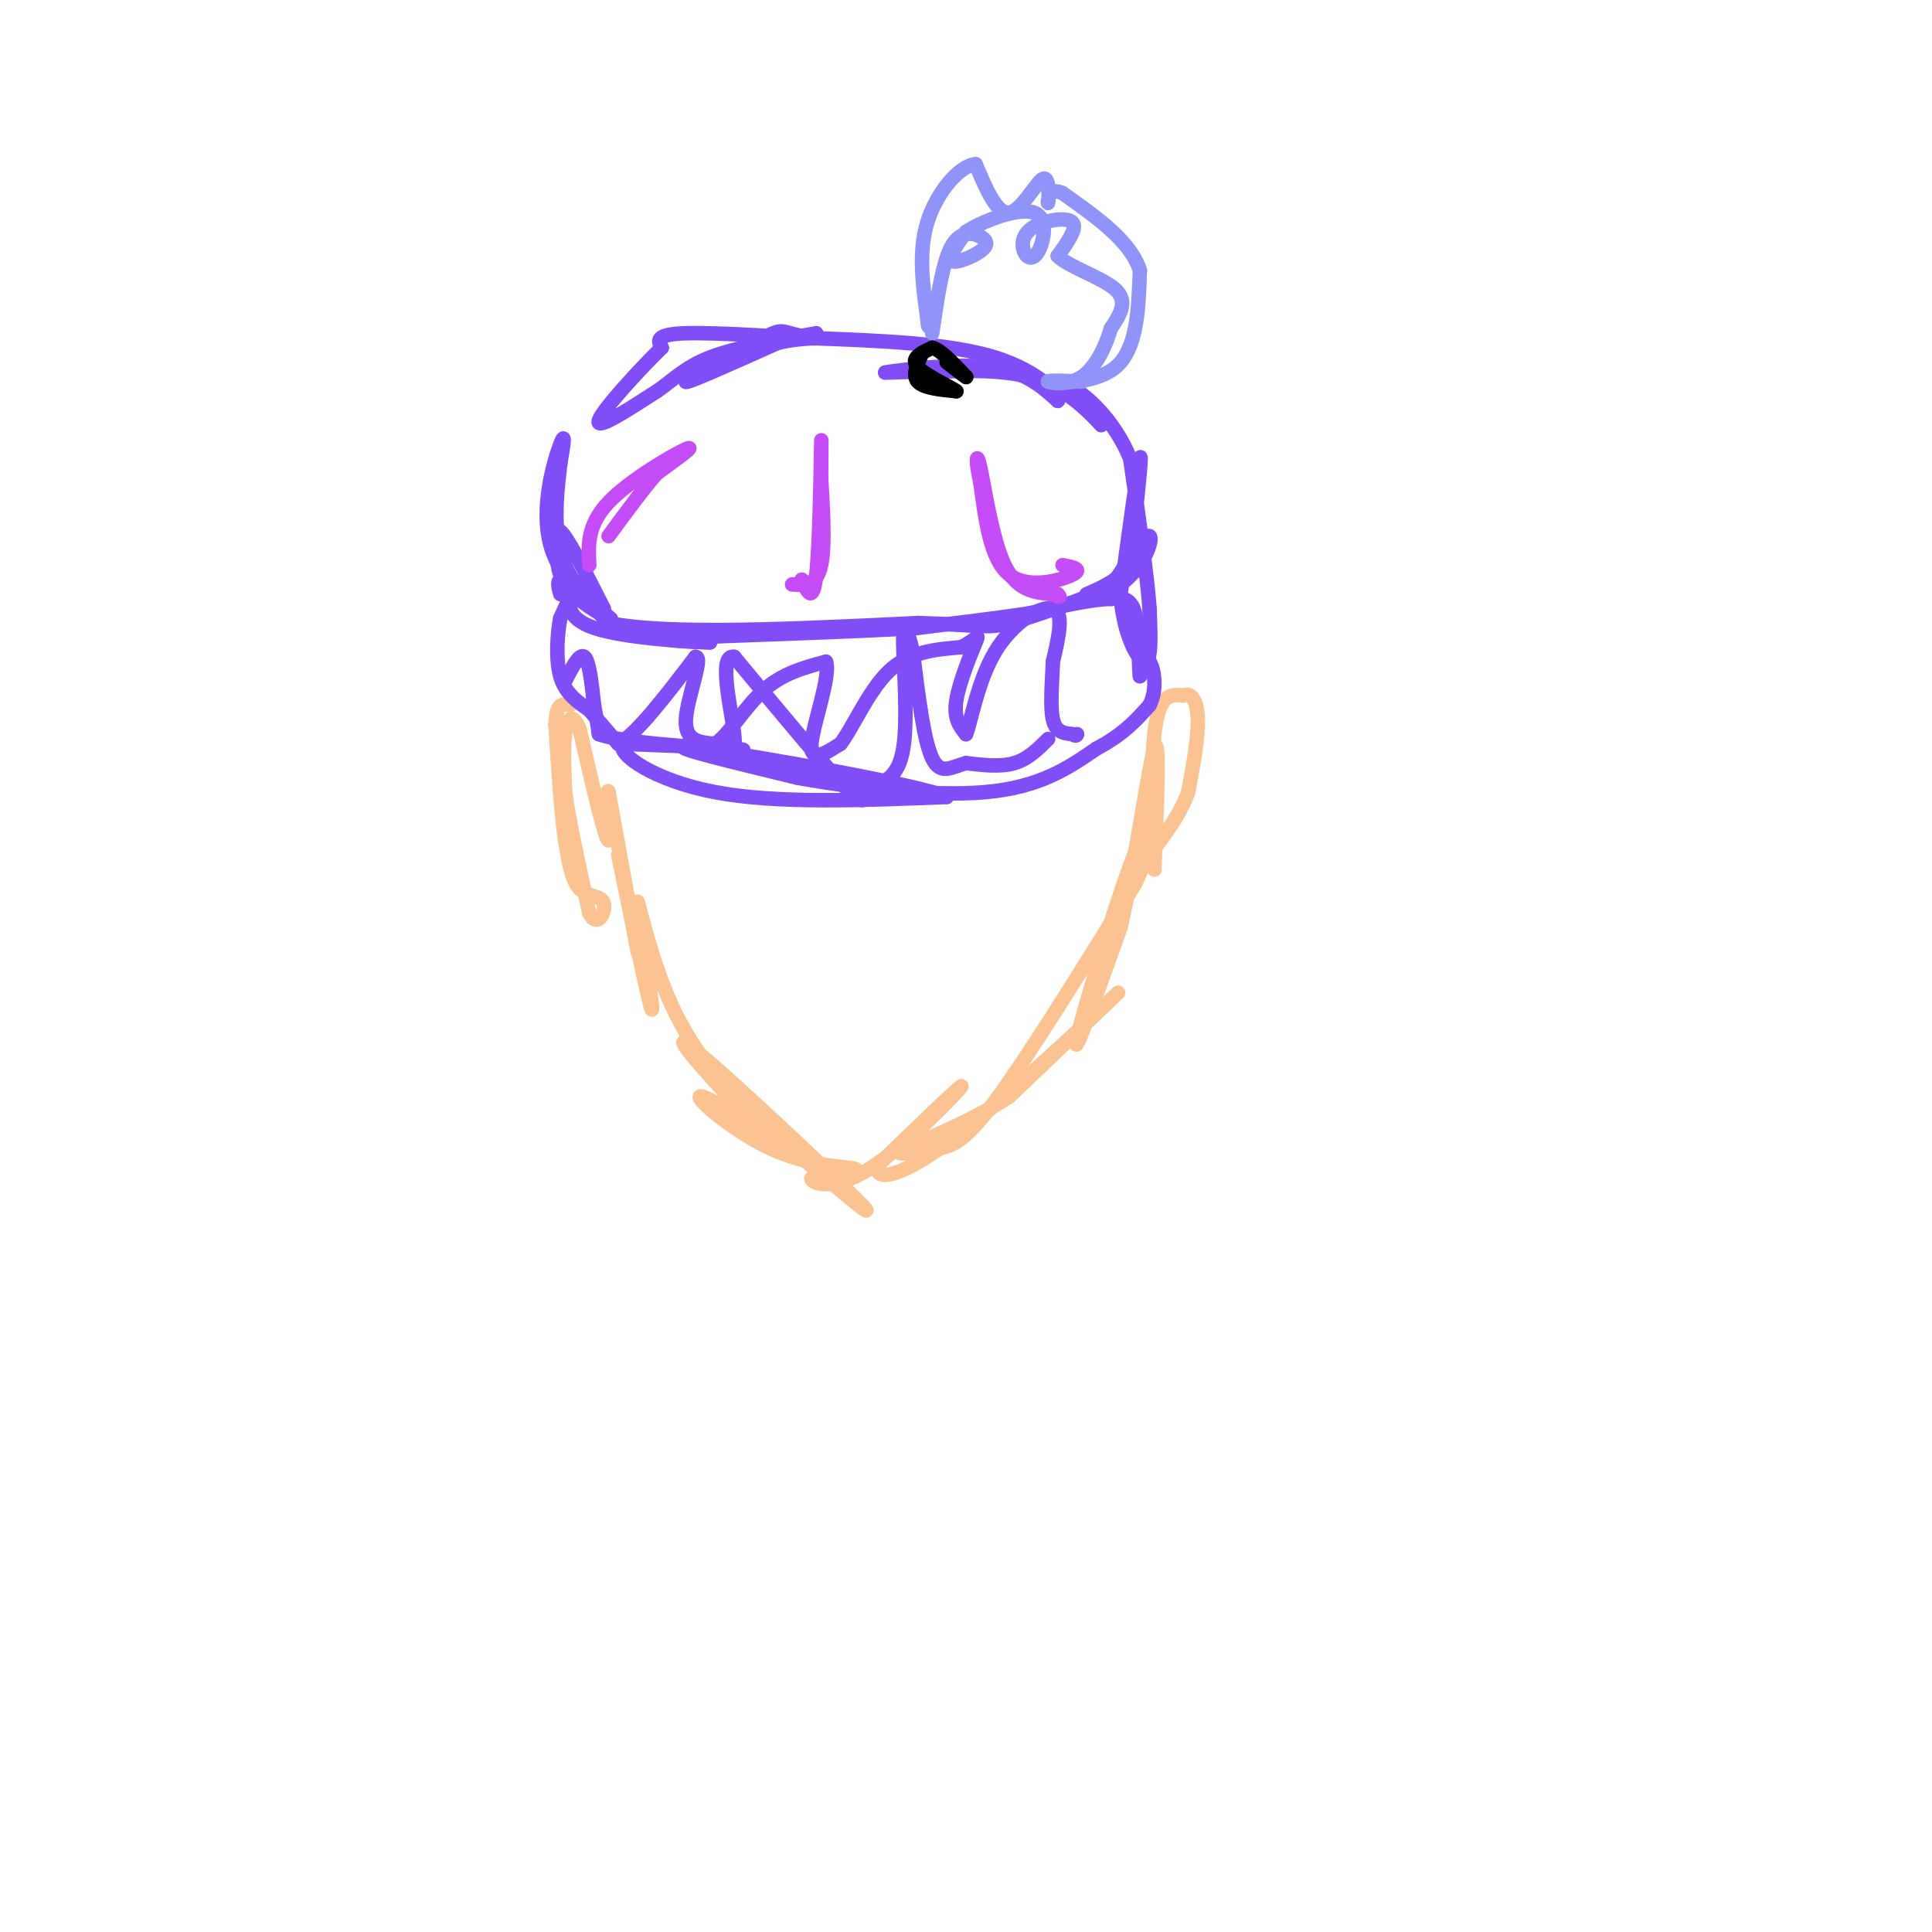 <svg viewBox='0 0 400 400' version='1.1' xmlns='http://www.w3.org/2000/svg' xmlns:xlink='http://www.w3.org/1999/xlink'><g fill='none' stroke='#FCC392' stroke-width='3' stroke-linecap='round' stroke-linejoin='round'><path d='M128,177c3.393,16.482 6.786,32.964 7,32c0.214,-0.964 -2.750,-19.375 -3,-22c-0.250,-2.625 2.214,10.536 7,21c4.786,10.464 11.893,18.232 19,26'/><path d='M158,234c-2.917,-2.071 -19.708,-20.250 -16,-18c3.708,2.250 27.917,24.929 35,32c7.083,7.071 -2.958,-1.464 -13,-10'/><path d='M164,238c-6.923,-4.648 -17.732,-11.266 -19,-11c-1.268,0.266 7.005,7.418 15,11c7.995,3.582 15.713,3.595 17,4c1.287,0.405 -3.856,1.203 -9,2'/><path d='M168,244c-0.012,1.060 4.458,2.708 12,-2c7.542,-4.708 18.155,-15.774 19,-17c0.845,-1.226 -8.077,7.387 -17,16'/><path d='M182,241c-1.524,3.381 3.167,3.833 15,-5c11.833,-8.833 30.810,-26.952 34,-30c3.190,-3.048 -9.405,8.976 -22,21'/><path d='M209,227c-8.635,5.724 -19.222,9.534 -22,11c-2.778,1.466 2.252,0.587 6,0c3.748,-0.587 6.214,-0.882 13,-10c6.786,-9.118 17.893,-27.059 29,-45'/><path d='M235,183c5.595,-11.714 5.083,-18.500 1,-9c-4.083,9.500 -11.738,35.286 -13,41c-1.262,5.714 3.869,-8.643 9,-23'/><path d='M232,192c2.956,-12.911 5.844,-33.689 7,-37c1.156,-3.311 0.578,10.844 0,25'/><path d='M239,180c-0.267,-1.978 -0.933,-19.422 0,-28c0.933,-8.578 3.467,-8.289 6,-8'/><path d='M245,144c1.689,-0.800 2.911,1.200 3,5c0.089,3.800 -0.956,9.400 -2,15'/><path d='M246,164c-1.667,4.667 -4.833,8.833 -8,13'/><path d='M132,197c0.000,0.000 -6.000,-33.000 -6,-33'/><path d='M126,164c-0.667,-1.889 0.667,9.889 0,10c-0.667,0.111 -3.333,-11.444 -6,-23'/><path d='M120,151c-1.600,-3.889 -2.600,-2.111 -3,1c-0.400,3.111 -0.200,7.556 0,12'/><path d='M117,164c0.833,6.167 2.917,15.583 5,25'/><path d='M122,189c1.714,3.476 3.500,-0.333 3,-2c-0.500,-1.667 -3.286,-1.190 -5,-3c-1.714,-1.810 -2.357,-5.905 -3,-10'/><path d='M117,174c-0.833,-5.667 -1.417,-14.833 -2,-24'/><path d='M115,150c0.167,-4.667 1.583,-4.333 3,-4'/></g>
<g fill='none' stroke='#804DF6' stroke-width='3' stroke-linecap='round' stroke-linejoin='round'><path d='M117,141c1.500,-2.917 3.000,-5.833 4,-5c1.000,0.833 1.500,5.417 2,10'/><path d='M123,146c0.500,2.667 0.750,4.333 1,6'/><path d='M124,152c4.167,1.500 14.083,2.250 24,3'/><path d='M148,155c5.644,0.511 7.756,0.289 4,0c-3.756,-0.289 -13.378,-0.644 -23,-1'/><path d='M129,154c-1.489,2.022 6.289,7.578 19,10c12.711,2.422 30.356,1.711 48,1'/><path d='M196,165c-4.756,-2.333 -40.644,-8.667 -51,-10c-10.356,-1.333 4.822,2.333 20,6'/><path d='M165,161c10.756,2.000 27.644,4.000 39,3c11.356,-1.000 17.178,-5.000 23,-9'/><path d='M227,155c5.667,-3.000 8.333,-6.000 11,-9'/><path d='M238,146c1.800,-3.533 0.800,-7.867 0,-9c-0.800,-1.133 -1.400,0.933 -2,3'/><path d='M236,140c-0.311,-2.289 -0.089,-9.511 -1,-13c-0.911,-3.489 -2.956,-3.244 -5,-3'/><path d='M230,124c-3.667,0.000 -10.333,1.500 -17,3'/><path d='M213,127c-6.667,1.000 -14.833,2.000 -23,3'/><path d='M190,130c-14.200,0.867 -38.200,1.533 -47,2c-8.800,0.467 -2.400,0.733 4,1'/><path d='M147,133c-4.536,-0.119 -17.875,-0.917 -24,-3c-6.125,-2.083 -5.036,-5.452 -5,-6c0.036,-0.548 -0.982,1.726 -2,4'/><path d='M116,128c-0.578,2.978 -1.022,8.422 0,12c1.022,3.578 3.511,5.289 6,7'/><path d='M122,147c2.000,2.333 4.000,4.667 6,7'/><path d='M128,154c3.667,-1.833 9.833,-9.917 16,-18'/><path d='M144,136c1.778,-0.133 -1.778,8.533 -2,13c-0.222,4.467 2.889,4.733 6,5'/><path d='M148,154c2.578,-1.400 6.022,-7.400 10,-11c3.978,-3.600 8.489,-4.800 13,-6'/><path d='M171,137c1.089,2.844 -2.689,12.956 -3,17c-0.311,4.044 2.844,2.022 6,0'/><path d='M174,154c2.489,-3.111 5.711,-10.889 10,-15c4.289,-4.111 9.644,-4.556 15,-5'/><path d='M199,134c3.262,-1.631 3.917,-3.208 3,-1c-0.917,2.208 -3.405,8.202 -4,12c-0.595,3.798 0.702,5.399 2,7'/><path d='M200,152c0.952,-2.095 2.333,-10.833 6,-17c3.667,-6.167 9.619,-9.762 12,-9c2.381,0.762 1.190,5.881 0,11'/><path d='M218,137c-0.178,4.244 -0.622,9.356 0,12c0.622,2.644 2.311,2.822 4,3'/><path d='M222,152c0.833,0.500 0.917,0.250 1,0'/><path d='M217,153c-2.083,2.083 -4.167,4.167 -7,5c-2.833,0.833 -6.417,0.417 -10,0'/><path d='M200,158c-2.933,0.756 -5.267,2.644 -7,-1c-1.733,-3.644 -2.867,-12.822 -4,-22'/><path d='M189,135c-1.155,-5.071 -2.042,-6.750 -2,-2c0.042,4.750 1.012,15.929 0,22c-1.012,6.071 -4.006,7.036 -7,8'/><path d='M180,163c-1.178,2.444 -0.622,4.556 -5,0c-4.378,-4.556 -13.689,-15.778 -23,-27'/><path d='M152,136c-3.444,-0.733 -0.556,10.933 0,16c0.556,5.067 -1.222,3.533 -3,2'/><path d='M116,123c-0.356,-1.267 -0.711,-2.533 0,-3c0.711,-0.467 2.489,-0.133 4,1c1.511,1.133 2.756,3.067 4,5'/><path d='M124,126c1.595,1.512 3.583,2.792 2,2c-1.583,-0.792 -6.738,-3.655 -9,-7c-2.262,-3.345 -1.631,-7.173 -1,-11'/><path d='M116,110c1.333,0.833 5.167,8.417 9,16'/><path d='M125,126c-1.214,0.833 -8.750,-5.083 -11,-13c-2.250,-7.917 0.786,-17.833 2,-21c1.214,-3.167 0.607,0.417 0,4'/><path d='M116,96c-0.444,3.956 -1.556,11.844 0,18c1.556,6.156 5.778,10.578 10,15'/><path d='M126,129c12.333,2.500 38.167,1.250 64,0'/><path d='M190,129c13.156,0.356 14.044,1.244 19,0c4.956,-1.244 13.978,-4.622 23,-8'/><path d='M232,121c5.222,-3.867 6.778,-9.533 6,-10c-0.778,-0.467 -3.889,4.267 -7,9'/><path d='M231,120c-2.893,2.238 -6.625,3.333 -6,3c0.625,-0.333 5.607,-2.095 8,-5c2.393,-2.905 2.196,-6.952 2,-11'/><path d='M235,107c0.711,-5.622 1.489,-14.178 1,-12c-0.489,2.178 -2.244,15.089 -4,28'/><path d='M232,123c0.444,7.956 3.556,13.844 5,14c1.444,0.156 1.222,-5.422 1,-11'/><path d='M238,126c-0.500,-7.000 -2.250,-19.000 -4,-31'/><path d='M234,95c-3.289,-8.244 -9.511,-13.356 -11,-14c-1.489,-0.644 1.756,3.178 5,7'/><path d='M228,88c-0.867,-0.822 -5.533,-6.378 -12,-9c-6.467,-2.622 -14.733,-2.311 -23,-2'/><path d='M193,77c-6.679,-0.167 -11.875,0.417 -9,0c2.875,-0.417 13.821,-1.833 21,-1c7.179,0.833 10.589,3.917 14,7'/><path d='M219,83c0.978,-0.733 -3.578,-6.067 -13,-9c-9.422,-2.933 -23.711,-3.467 -38,-4'/><path d='M168,70c-6.964,-1.250 -5.375,-2.375 -10,0c-4.625,2.375 -15.464,8.250 -16,9c-0.536,0.750 9.232,-3.625 19,-8'/><path d='M161,71c5.726,-1.369 10.542,-0.792 6,-1c-4.542,-0.208 -18.440,-1.202 -25,-1c-6.560,0.202 -5.780,1.601 -5,3'/><path d='M137,72c-4.200,4.067 -12.200,12.733 -13,15c-0.800,2.267 5.600,-1.867 12,-6'/><path d='M136,81c3.333,-2.267 5.667,-4.933 11,-7c5.333,-2.067 13.667,-3.533 22,-5'/></g>
<g fill='none' stroke='#9094F9' stroke-width='3' stroke-linecap='round' stroke-linejoin='round'><path d='M193,69c1.064,-7.316 2.128,-14.632 4,-18c1.872,-3.368 4.553,-2.789 6,-2c1.447,0.789 1.659,1.789 0,3c-1.659,1.211 -5.188,2.632 -6,2c-0.812,-0.632 1.094,-3.316 3,-6'/><path d='M200,48c3.527,-2.301 10.844,-5.052 14,-4c3.156,1.052 2.152,5.909 1,8c-1.152,2.091 -2.453,1.416 -3,0c-0.547,-1.416 -0.340,-3.574 2,-5c2.340,-1.426 6.811,-2.122 8,-1c1.189,1.122 -0.906,4.061 -3,7'/><path d='M219,53c2.244,2.289 9.356,4.511 12,7c2.644,2.489 0.822,5.244 -1,8'/><path d='M230,68c-1.012,3.440 -3.042,8.042 -6,10c-2.958,1.958 -6.845,1.274 -7,1c-0.155,-0.274 3.423,-0.137 7,0'/><path d='M224,79c-1.274,-0.060 -7.958,-0.208 -7,0c0.958,0.208 9.560,0.774 14,-3c4.440,-3.774 4.720,-11.887 5,-20'/><path d='M236,56c-1.833,-6.000 -8.917,-11.000 -16,-16'/><path d='M220,40c-3.183,-1.576 -3.142,2.485 -3,2c0.142,-0.485 0.384,-5.515 -1,-5c-1.384,0.515 -4.396,6.576 -7,7c-2.604,0.424 -4.802,-4.788 -7,-10'/><path d='M202,34c-3.311,0.222 -8.089,5.778 -10,12c-1.911,6.222 -0.956,13.111 0,20'/><path d='M192,66c0.167,3.167 0.583,1.083 1,-1'/></g>
<g fill='none' stroke='#000000' stroke-width='3' stroke-linecap='round' stroke-linejoin='round'><path d='M191,73c-1.083,2.333 -2.167,4.667 -1,6c1.167,1.333 4.583,1.667 8,2'/><path d='M198,81c-0.667,-0.622 -6.333,-3.178 -8,-5c-1.667,-1.822 0.667,-2.911 3,-4'/><path d='M193,72c1.667,0.333 4.333,3.167 7,6'/><path d='M200,78c0.500,0.500 -1.750,-1.250 -4,-3'/></g>
<g fill='none' stroke='#C44DF8' stroke-width='3' stroke-linecap='round' stroke-linejoin='round'><path d='M122,117c-0.222,-4.156 -0.444,-8.311 4,-13c4.444,-4.689 13.556,-9.911 16,-11c2.444,-1.089 -1.778,1.956 -6,5'/><path d='M136,98c-2.667,3.000 -6.333,8.000 -10,13'/><path d='M166,120c1.156,2.600 2.311,5.200 3,-1c0.689,-6.200 0.911,-21.200 1,-26c0.089,-4.800 0.044,0.600 0,6'/><path d='M170,99c0.267,4.756 0.933,13.644 0,18c-0.933,4.356 -3.467,4.178 -6,4'/><path d='M220,117c2.156,0.422 4.311,0.844 2,2c-2.311,1.156 -9.089,3.044 -13,0c-3.911,-3.044 -4.956,-11.022 -6,-19'/><path d='M203,100c-1.107,-4.738 -0.875,-7.083 0,-3c0.875,4.083 2.393,14.595 5,20c2.607,5.405 6.304,5.702 10,6'/><path d='M218,123c1.833,1.000 1.417,0.500 1,0'/></g>
</svg>
